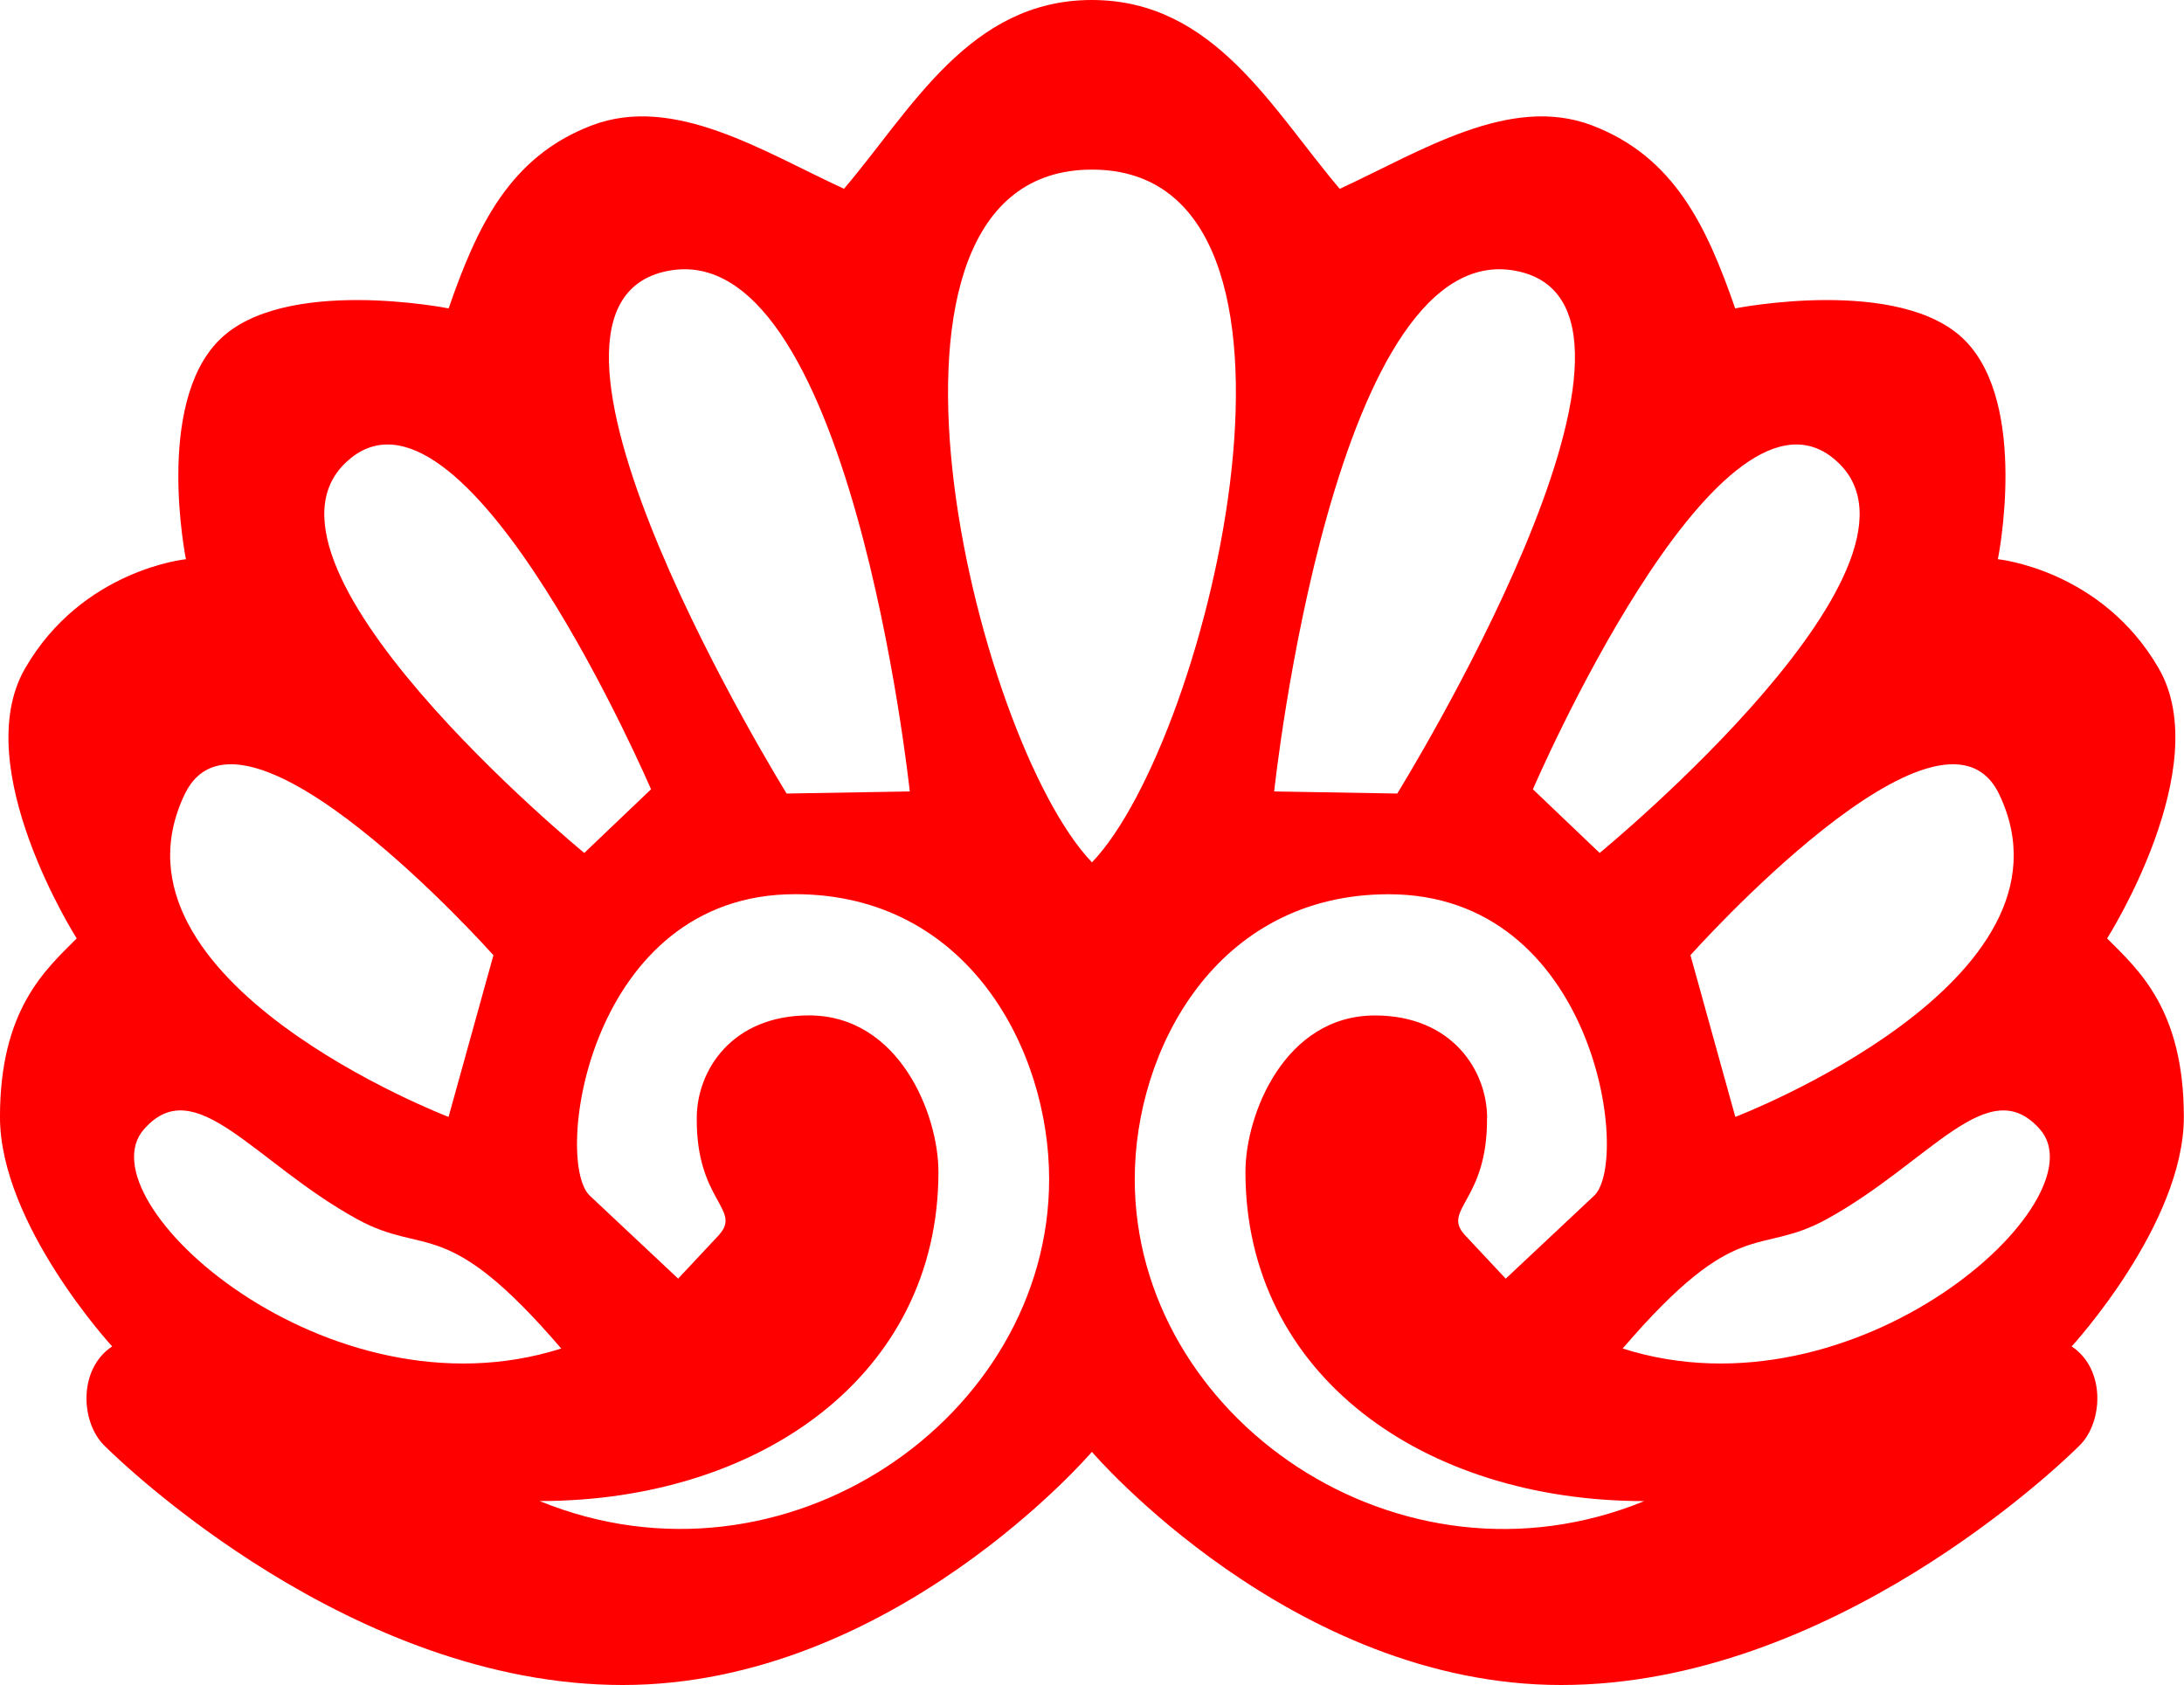 <?xml version="1.0" encoding="UTF-8" standalone="no"?>
<!-- Created with Inkscape (http://www.inkscape.org/) -->

<svg
   xmlns:dc="http://purl.org/dc/elements/1.1/"
   xmlns:cc="http://creativecommons.org/ns#"
   xmlns:rdf="http://www.w3.org/1999/02/22-rdf-syntax-ns#"
   xmlns:svg="http://www.w3.org/2000/svg"
   xmlns="http://www.w3.org/2000/svg"
   xmlns:sodipodi="http://sodipodi.sourceforge.net/DTD/sodipodi-0.dtd"
   xmlns:inkscape="http://www.inkscape.org/namespaces/inkscape"
   width="10mm"
   height="7.716mm"
   viewBox="0 0 35.433 27.341"
   id="svg27466"
   version="1.1"
   inkscape:version="0.91 r13725"
   sodipodi:docname="seashell.svg">
  <defs
     id="defs27468" />
  <sodipodi:namedview
     id="base"
     pagecolor="#ffffff"
     bordercolor="#666666"
     borderopacity="1.0"
     inkscape:pageopacity="0.0"
     inkscape:pageshadow="2"
     inkscape:zoom="16"
     inkscape:cx="9.9737727"
     inkscape:cy="17.344435"
     inkscape:document-units="px"
     inkscape:current-layer="layer1"
     showgrid="false"
     showguides="true"
     inkscape:guide-bbox="true"
     inkscape:object-nodes="true"
     inkscape:snap-smooth-nodes="true"
     inkscape:window-width="1920"
     inkscape:window-height="1017"
     inkscape:window-x="-8"
     inkscape:window-y="-8"
     inkscape:window-maximized="1"
     inkscape:snap-center="true"
     fit-margin-top="0"
     fit-margin-left="0"
     fit-margin-right="0"
     fit-margin-bottom="0" />
  <g
     inkscape:label="Layer 1"
     inkscape:groupmode="layer"
     id="layer1"
     transform="translate(123.604,-863.593)">
    <path
       id="path28066"
       style="color:#000000;clip-rule:nonzero;display:inline;overflow:visible;visibility:visible;opacity:1;isolation:auto;mix-blend-mode:normal;color-interpolation:sRGB;color-interpolation-filters:linearRGB;solid-color:#000000;solid-opacity:1;fill:#ff0000;fill-opacity:1;fill-rule:nonzero;stroke:none;stroke-width:1.5;stroke-linecap:butt;stroke-linejoin:miter;stroke-miterlimit:4;stroke-dasharray:none;stroke-dashoffset:0;stroke-opacity:1;color-rendering:auto;image-rendering:auto;shape-rendering:auto;text-rendering:auto;enable-background:accumulate"
       d="m -99.477,881.734 c 0,-0.768 -0.568,-1.664 -1.82,-1.664 -1.463,0 -2.101,1.603 -2.101,2.538 0,3.298 2.895,5.343 6.471,5.342 -3.977,1.625 -8.267,-1.357 -8.267,-5.223 0,-2.098 1.318,-4.621 4.115,-4.624 3.352,-0.004 3.931,4.299 3.344,4.886 l -1.44,1.352 -0.669,-0.715 c -0.368,-0.411 0.378,-0.551 0.365,-1.892 z m -1.457,-5.265 -1.998,-0.034 c 0,0 0.974,-9.168 3.995,-8.431 2.82,0.688 -1.998,8.465 -1.998,8.465 z m -4.954,-10.124 c 4.122,0 1.916,9.241 0,11.241 -1.916,-2 -4.122,-11.241 0,-11.241 z m -6.045,17.28 -0.669,0.715 -1.44,-1.352 c -0.587,-0.587 -0.008,-4.891 3.344,-4.886 2.798,0.004 4.115,2.526 4.115,4.624 0,3.866 -4.29,6.848 -8.267,5.223 3.576,5e-4 6.471,-2.045 6.471,-5.342 0,-0.935 -0.638,-2.538 -2.101,-2.538 -1.251,0 -1.82,0.895 -1.82,1.664 -0.013,1.341 0.733,1.481 0.365,1.892 z m -0.906,-15.621 c 3.021,-0.737 3.995,8.431 3.995,8.431 l -1.998,0.034 c 0,0 -4.818,-7.776 -1.998,-8.465 z m -5.062,3.013 c 1.903,-1.491 4.859,5.383 4.859,5.383 l -1.083,1.033 c 0,0 -5.844,-4.796 -3.775,-6.416 z m 2.302,8.075 -0.728,2.624 c 0,0 -5.729,-2.193 -4.283,-5.231 0.936,-1.967 5.011,2.607 5.011,2.607 z m 1.1,6.382 c -3.788,1.206 -7.782,-2.4 -6.772,-3.555 0.837,-0.957 1.784,0.535 3.463,1.457 1.121,0.615 1.427,-0.095 3.309,2.098 z m 20.623,-14.457 c 2.068,1.62 -3.775,6.416 -3.775,6.416 l -1.083,-1.033 c 0,0 2.956,-6.874 4.859,-5.383 z m 2.709,5.468 c 1.446,3.038 -4.283,5.231 -4.283,5.231 l -0.728,-2.624 c 0,0 4.075,-4.574 5.011,-2.607 z m -2.802,6.891 c 1.678,-0.922 2.625,-2.413 3.463,-1.457 1.011,1.155 -2.983,4.761 -6.772,3.555 1.883,-2.193 2.189,-1.483 3.309,-2.098 z M -109.91,866.657 c -1.312,-0.605 -2.758,-1.538 -4.094,-1.029 -1.336,0.509 -1.862,1.643 -2.322,2.969 0,0 -2.676,-0.532 -3.723,0.515 -1.047,1.047 -0.539,3.555 -0.539,3.555 0,0 -1.682,0.164 -2.61,1.772 -0.928,1.607 0.838,4.381 0.838,4.381 -0.509,0.509 -1.245,1.153 -1.245,2.897 0,1.744 1.82,3.723 1.82,3.723 -0.553,0.367 -0.511,1.225 -0.132,1.604 0.332,0.332 4.037,3.89 8.415,3.89 4.378,0 7.613,-3.783 7.613,-3.783 0,0 3.235,3.783 7.613,3.783 4.378,0 8.083,-3.558 8.415,-3.89 0.379,-0.379 0.422,-1.237 -0.132,-1.604 0,0 1.82,-1.979 1.82,-3.723 0,-1.744 -0.736,-2.387 -1.245,-2.897 0,0 1.766,-2.774 0.838,-4.381 -0.928,-1.607 -2.61,-1.772 -2.61,-1.772 0,0 0.508,-2.508 -0.539,-3.555 -1.047,-1.047 -3.723,-0.515 -3.723,-0.515 -0.46,-1.326 -0.987,-2.46 -2.322,-2.969 -1.336,-0.509 -2.782,0.424 -4.094,1.029 -1.098,-1.29 -2.037,-3.064 -4.022,-3.064 -1.985,0 -2.924,1.774 -4.022,3.064 z"
       inkscape:connector-curvature="0"
       sodipodi:nodetypes="csscssccccccscscscccsscssccsccssccsccsccsscsccssccssscscscscscscsscsscscscscscsc" />
  </g>
</svg>
